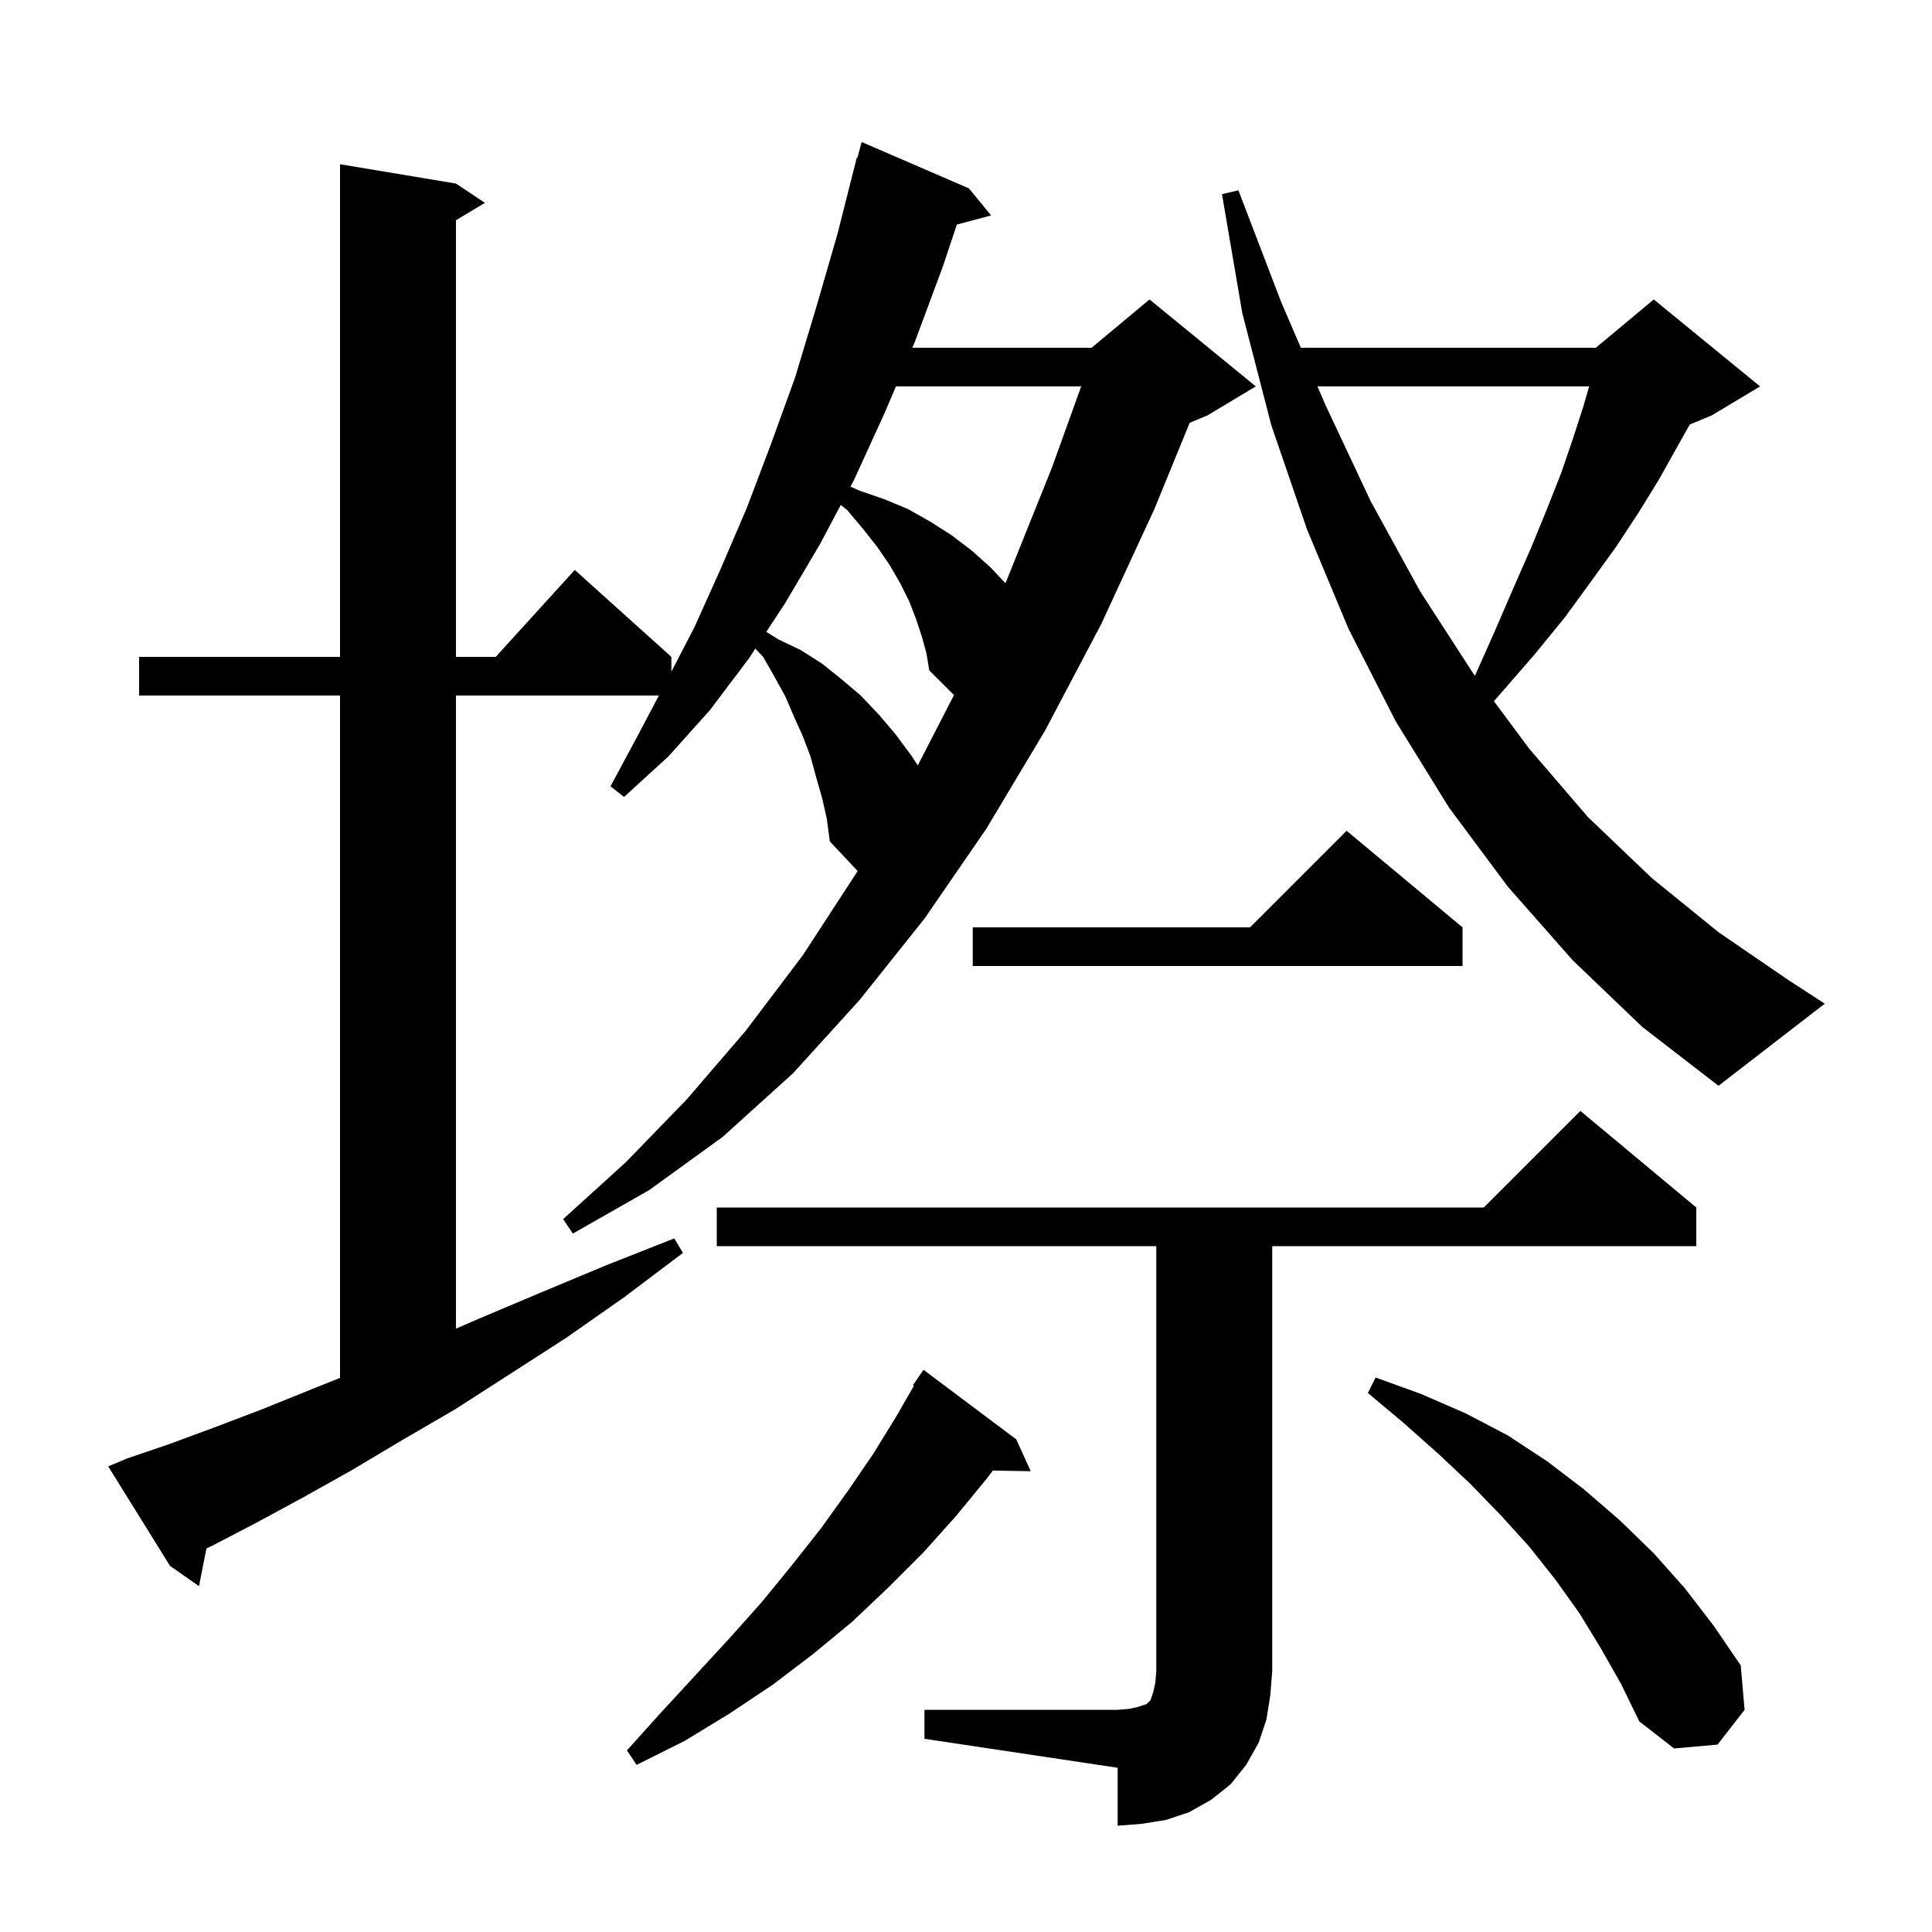 <svg xmlns="http://www.w3.org/2000/svg" xmlns:xlink="http://www.w3.org/1999/xlink" version="1.1" baseProfile="full" viewBox="0 0 200 200" width="200" height="200"><g fill="currentColor"><path d="M 95.7 177.0 L 115.7 177.0 L 116.9 176.9 L 117.8 176.7 L 118.7 176.4 L 119.1 176.0 L 119.4 175.1 L 119.6 174.2 L 119.7 173.0 L 119.7 129.0 L 74.2 129.0 L 74.2 125.0 L 153.6 125.0 L 163.6 115.0 L 175.6 125.0 L 175.6 129.0 L 131.7 129.0 L 131.7 173.0 L 131.5 175.5 L 131.1 178.0 L 130.3 180.4 L 129.0 182.7 L 127.4 184.7 L 125.4 186.3 L 123.1 187.6 L 120.7 188.4 L 118.2 188.8 L 115.7 189.0 L 115.7 183.0 L 95.7 180.0 Z M 105.2 149.0 L 106.7 152.3 L 102.776 152.232 L 102.2 153.0 L 99.0 156.9 L 95.6 160.7 L 92.0 164.3 L 88.2 167.9 L 84.2 171.2 L 80.0 174.4 L 75.5 177.4 L 70.9 180.2 L 65.9 182.7 L 64.9 181.2 L 68.5 177.2 L 72.1 173.3 L 75.6 169.5 L 78.9 165.8 L 82.0 162.0 L 85.0 158.2 L 87.8 154.3 L 90.4 150.5 L 92.8 146.6 L 94.608 143.456 L 94.5 143.4 L 95.6 141.8 Z M 165.7 170.6 L 163.5 167.0 L 161.0 163.5 L 158.3 160.1 L 155.4 156.9 L 152.2 153.6 L 148.9 150.5 L 145.3 147.3 L 141.6 144.2 L 142.4 142.6 L 147.1 144.3 L 151.7 146.3 L 156.1 148.6 L 160.2 151.3 L 164.0 154.2 L 167.7 157.4 L 171.2 160.8 L 174.4 164.4 L 177.4 168.3 L 180.2 172.4 L 180.6 177.0 L 177.8 180.6 L 173.3 181.0 L 169.7 178.2 L 167.8 174.3 Z M 85.1 82.6 L 84.5 80.5 L 83.9 78.3 L 83.1 76.2 L 82.2 74.2 L 81.3 72.1 L 80.2 70.1 L 79.0 68.0 L 78.193 67.142 L 77.5 68.2 L 73.5 73.5 L 69.2 78.3 L 64.6 82.5 L 63.2 81.4 L 66.1 76.0 L 68.209 72.0 L 47.2 72.0 L 47.2 137.54 L 49.6 136.5 L 56.0 133.8 L 62.7 131.0 L 69.8 128.2 L 70.7 129.7 L 64.6 134.3 L 58.6 138.5 L 52.7 142.3 L 47.1 145.9 L 41.6 149.1 L 36.4 152.2 L 31.4 155.0 L 26.6 157.6 L 22.0 160.0 L 21.369 160.301 L 20.6 164.2 L 17.6 162.1 L 11.2 151.8 L 13.1 151.0 L 17.5 149.5 L 22.1 147.8 L 27.1 145.9 L 32.3 143.8 L 35.2 142.64 L 35.2 72.0 L 14.4 72.0 L 14.4 68.0 L 35.2 68.0 L 35.2 17.0 L 47.2 19.0 L 50.2 21.0 L 47.2 22.8 L 47.2 68.0 L 51.318 68.0 L 59.5 59.0 L 69.5 68.0 L 69.5 69.534 L 71.9 64.9 L 74.6 58.9 L 77.3 52.6 L 79.8 46.0 L 82.3 39.1 L 84.5 31.8 L 86.7 24.2 L 88.7 16.3 L 88.764 16.318 L 89.2 14.7 L 100.3 19.5 L 102.6 22.3 L 99.05 23.251 L 97.6 27.6 L 94.7 35.4 L 94.445 36.0 L 113.0 36.0 L 119.0 31.0 L 130.0 40.0 L 125.0 43.0 L 123.157 43.768 L 119.5 52.7 L 114.0 64.6 L 108.2 75.6 L 102.1 85.8 L 95.7 95.1 L 89.0 103.5 L 82.1 111.1 L 74.8 117.7 L 67.2 123.2 L 59.3 127.7 L 58.3 126.2 L 64.8 120.3 L 71.1 113.8 L 77.2 106.7 L 83.1 98.9 L 88.7 90.3 L 88.779 90.164 L 85.9 87.1 L 85.6 84.8 Z M 162.8 99.4 L 156.1 91.8 L 150.0 83.6 L 144.5 74.7 L 139.6 65.1 L 135.3 54.8 L 131.6 44.0 L 128.6 32.4 L 126.5 20.1 L 128.2 19.7 L 132.6 31.2 L 134.664 36.0 L 165.2 36.0 L 171.2 31.0 L 182.2 40.0 L 177.2 43.0 L 174.922 43.949 L 173.6 46.3 L 171.7 49.7 L 169.6 53.1 L 167.3 56.6 L 164.7 60.2 L 162.0 63.9 L 158.9 67.7 L 155.6 71.5 L 154.648 72.588 L 158.3 77.5 L 164.4 84.6 L 171.0 90.9 L 177.9 96.5 L 185.2 101.5 L 188.9 103.9 L 177.9 112.4 L 170.0 106.3 Z M 151.4 96.0 L 151.4 100.0 L 100.7 100.0 L 100.7 96.0 L 129.4 96.0 L 139.4 86.0 Z M 95.4 65.8 L 94.8 64.0 L 94.1 62.2 L 93.2 60.4 L 92.1 58.5 L 90.8 56.6 L 89.3 54.7 L 87.7 52.8 L 87.037 52.27 L 84.9 56.3 L 81.3 62.4 L 79.327 65.412 L 80.6 66.2 L 82.9 67.3 L 85.1 68.7 L 87.1 70.3 L 89.1 72.0 L 91.0 74.0 L 92.7 76.0 L 94.4 78.3 L 95.009 79.234 L 98.756 71.956 L 96.2 69.4 L 95.9 67.6 Z M 136.383 40.0 L 137.2 41.9 L 141.9 51.9 L 147.0 61.2 L 152.5 69.7 L 152.684 69.948 L 152.8 69.7 L 154.8 65.2 L 156.7 60.8 L 158.5 56.7 L 160.1 52.8 L 161.6 49.0 L 162.8 45.5 L 163.9 42.1 L 164.51 40.0 Z M 92.747 40.0 L 91.6 42.7 L 88.4 49.7 L 88.041 50.378 L 89.0 50.8 L 91.6 51.7 L 94.0 52.7 L 96.3 54.0 L 98.5 55.4 L 100.6 57.0 L 102.5 58.7 L 104.079 60.367 L 104.2 60.1 L 108.9 48.4 L 111.924 40.0 Z "/></g></svg>